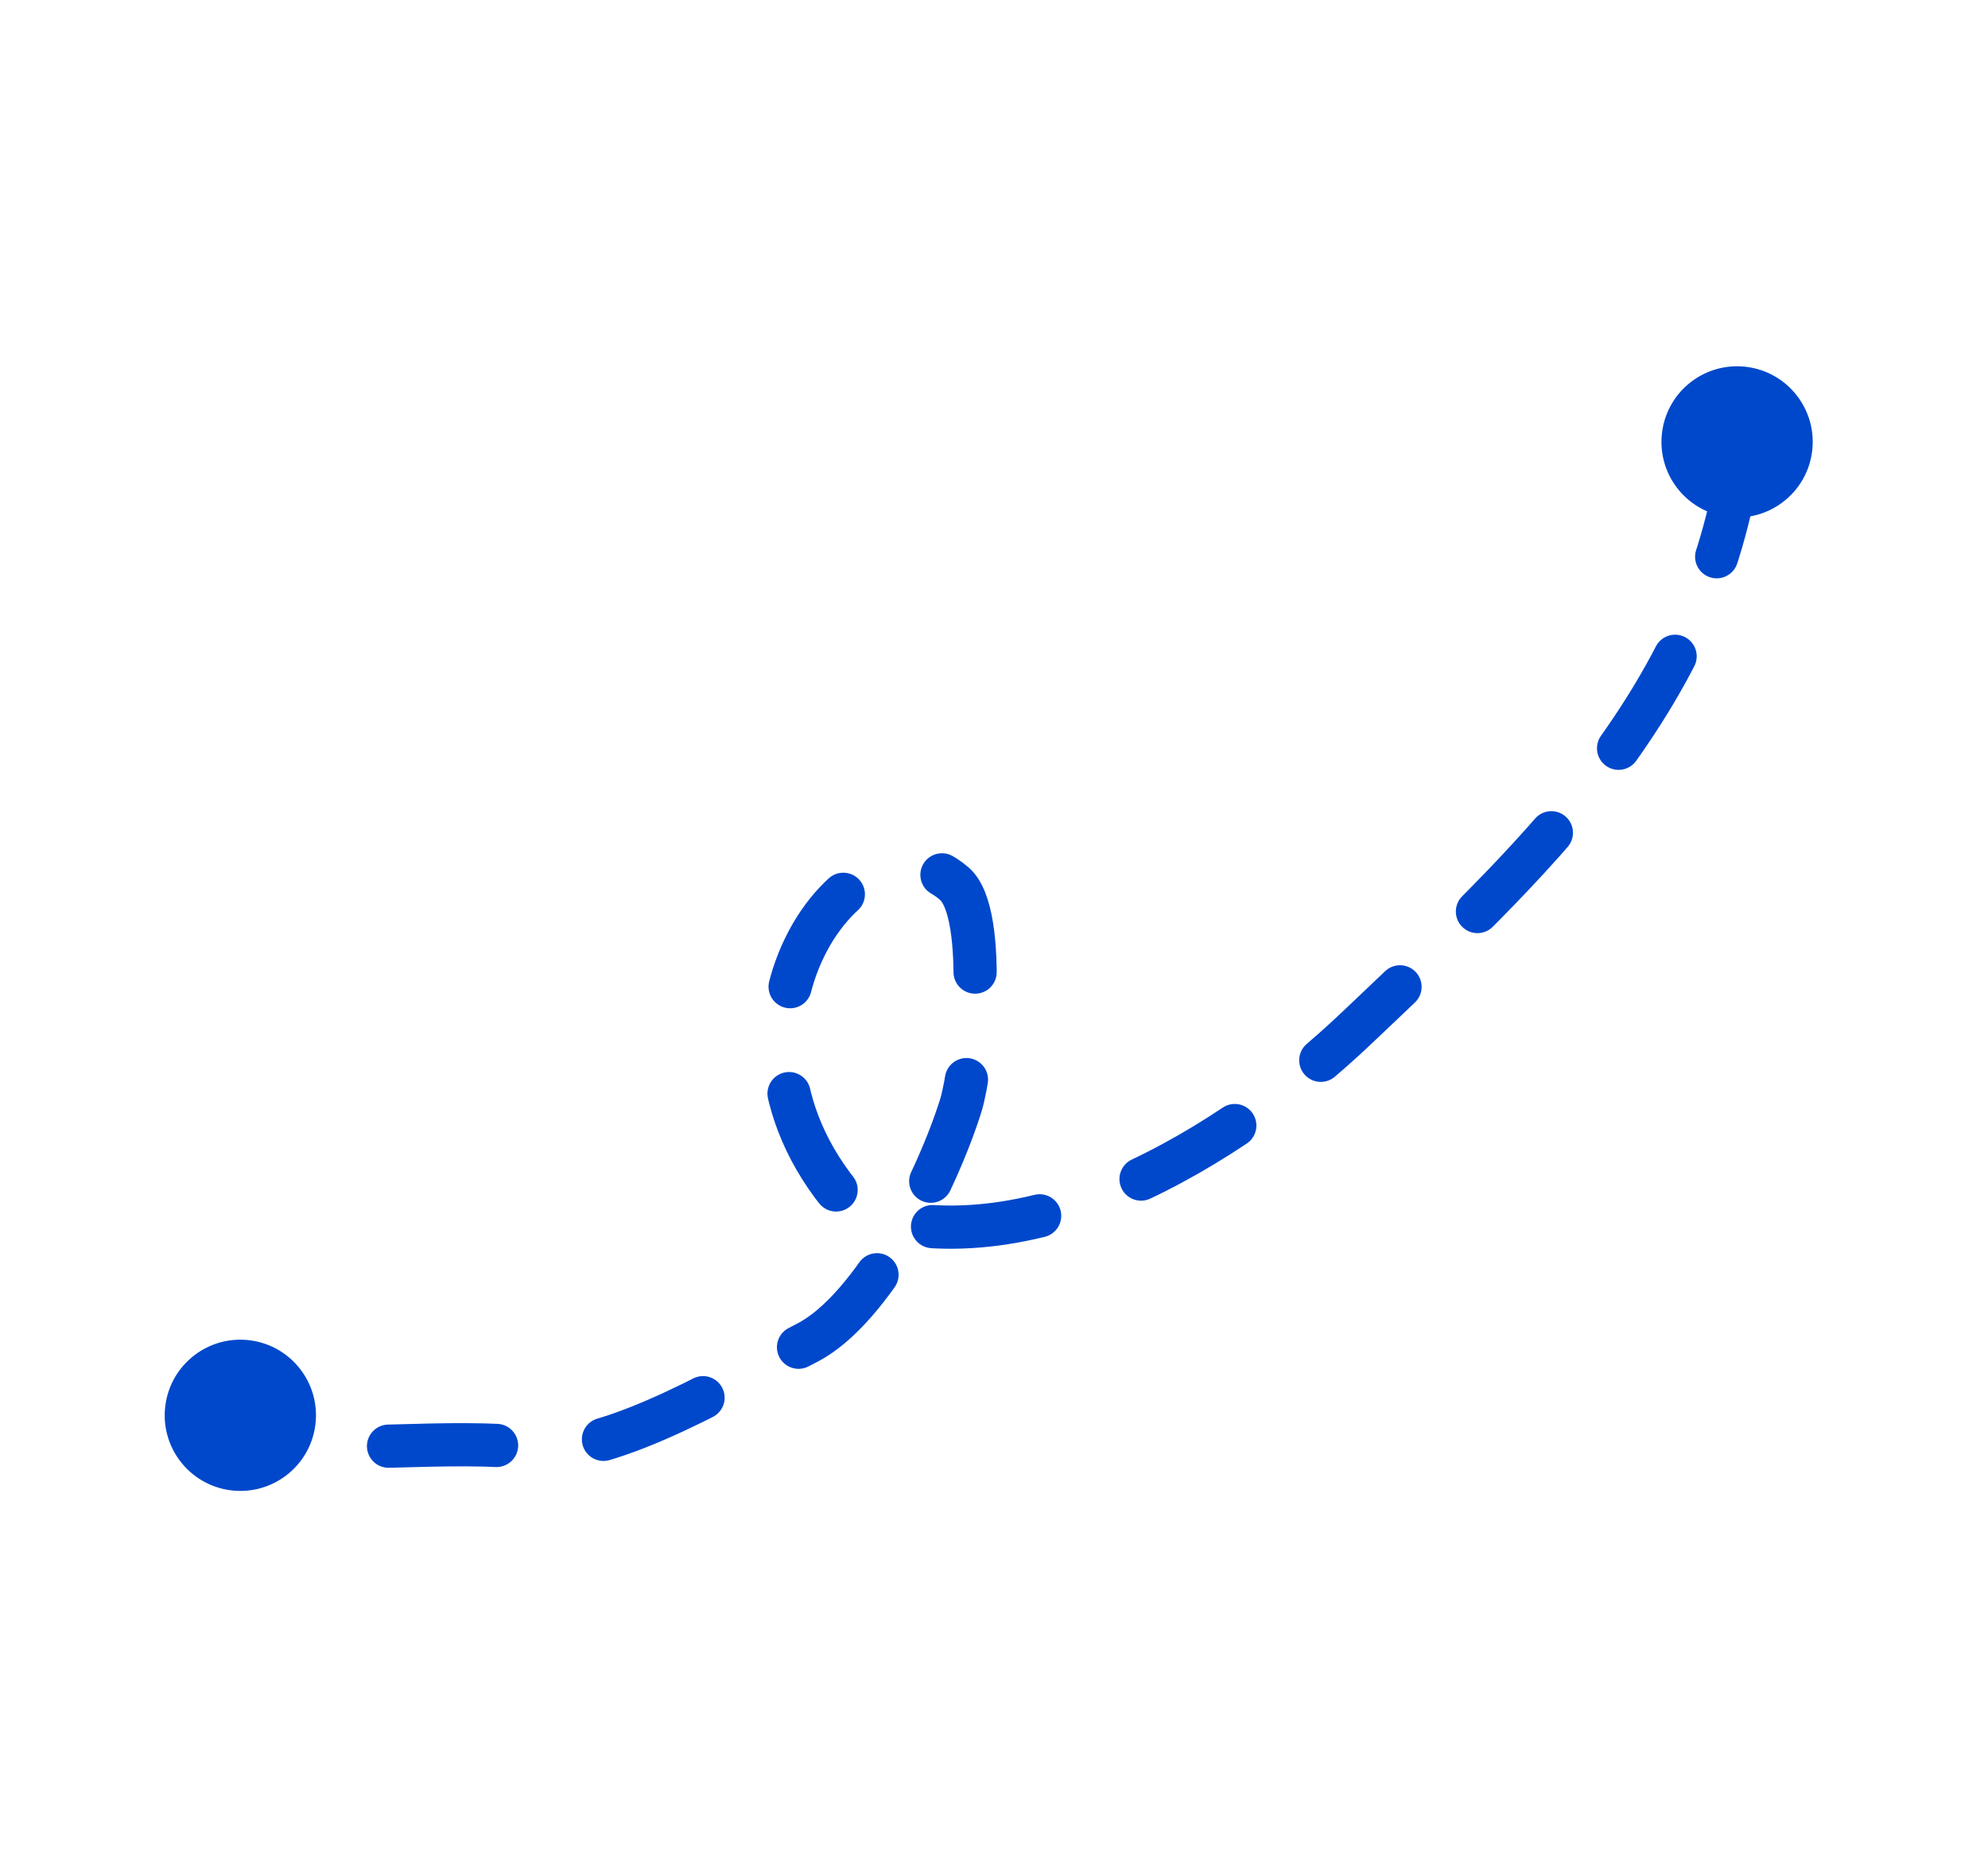 <svg xmlns="http://www.w3.org/2000/svg" width="184" height="172" viewBox="0 0 184 172" fill="none"><path d="M161.079 41.796C157.959 65.226 141.258 80.254 125.592 95.144C113.956 106.203 95.063 117.791 79.039 112.11C63.475 95.363 79.287 73.939 88.332 81.809C91.556 84.615 89.984 98.951 88.924 102.346C86.743 109.329 80.772 121.23 74.666 124.327C68.335 127.54 56.61 134.839 49.621 134.075C40.981 133.13 32.285 134.642 23.695 133.498" stroke="#0048CB" stroke-width="4" stroke-linecap="round" stroke-dasharray="10 10"></path><circle cx="160.777" cy="40.908" r="7" transform="rotate(7.584 160.777 40.908)" fill="#0048CB"></circle><circle cx="22.245" cy="131.021" r="7" transform="rotate(7.584 22.245 131.021)" fill="#0048CB"></circle></svg>